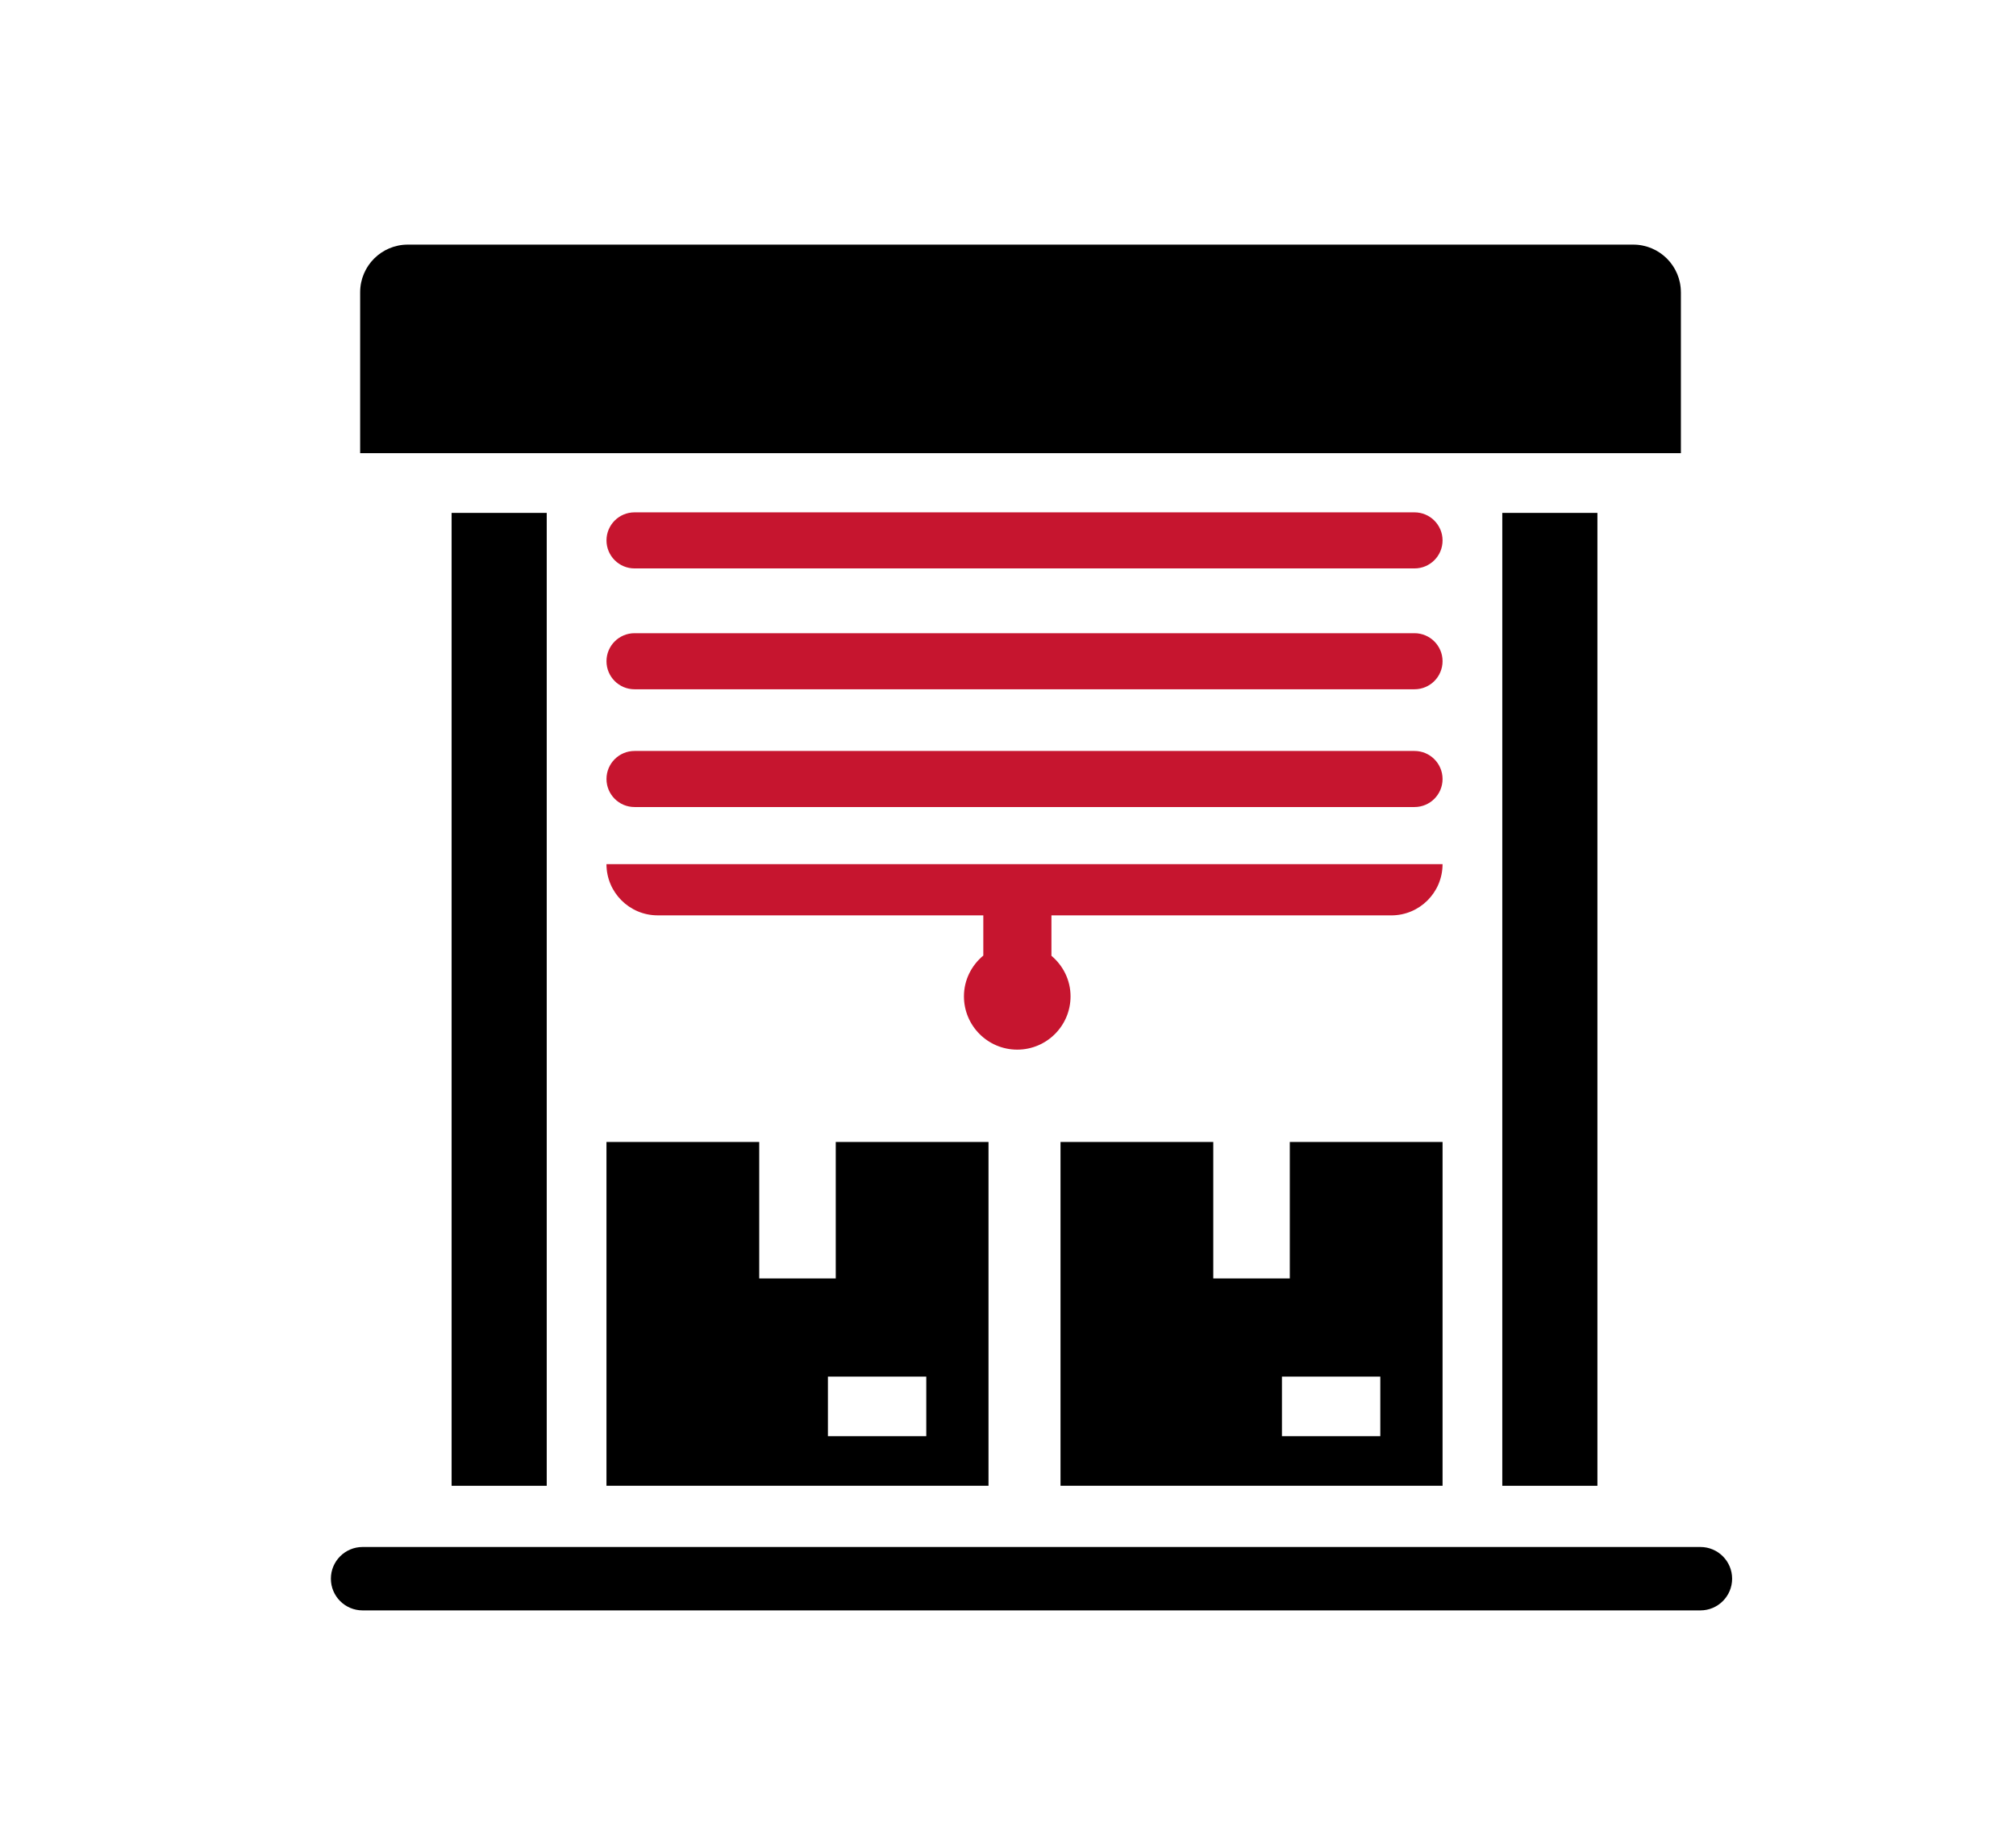 <?xml version="1.0" encoding="utf-8"?>
<!-- Generator: Adobe Illustrator 24.3.0, SVG Export Plug-In . SVG Version: 6.00 Build 0)  -->
<svg version="1.1" id="Laag_1" xmlns="http://www.w3.org/2000/svg" xmlns:xlink="http://www.w3.org/1999/xlink" x="0px" y="0px"
	 viewBox="0 0 95.048 86.328" style="enable-background:new 0 0 95.048 86.328;" xml:space="preserve">
<style type="text/css">
	.st0{fill:#C6152F;}
</style>
<g>
	<path d="M79.248,13.783c0-1.242-1.006-2.248-2.248-2.248H19.228c-1.242,0-2.248,1.006-2.248,2.248v7.586h62.269V13.783z"/>
	<rect x="21.292" y="24.186" width="4.485" height="45.877"/>
	<rect x="70.828" y="24.186" width="4.485" height="45.877"/>
	<path d="M80.169,72.949H17.095c-0.825,0-1.495,0.669-1.495,1.495s0.669,1.495,1.495,1.495h63.074c0.825,0,1.495-0.669,1.495-1.495
		S80.994,72.949,80.169,72.949z"/>
	<path class="st0" d="M66.689,29.859H29.916c-0.73,0-1.322,0.592-1.322,1.322c0,0.73,0.592,1.322,1.322,1.322h36.774
		c0.73,0,1.322-0.592,1.322-1.322C68.012,30.451,67.419,29.859,66.689,29.859z"/>
	<path class="st0" d="M66.689,24.16H29.916c-0.73,0-1.322,0.592-1.322,1.322c0,0.73,0.592,1.322,1.322,1.322h36.774
		c0.73,0,1.322-0.592,1.322-1.322C68.012,24.752,67.419,24.16,66.689,24.16z"/>
	<path class="st0" d="M66.689,35.412H29.916c-0.73,0-1.322,0.592-1.322,1.322s0.592,1.322,1.322,1.322h36.774
		c0.73,0,1.322-0.592,1.322-1.322S67.419,35.412,66.689,35.412z"/>
	<path d="M28.593,53.85v16.212h18.012V53.85h-7.202v6.436h-3.608V53.85H28.593z M39.034,64.914h4.637v2.812h-4.637V64.914z"/>
	<path d="M50,53.85v16.212h18.012V53.85h-7.202v6.436h-3.608V53.85H50z M60.44,64.914h4.637v2.812H60.44V64.914z"/>
	<path class="st0" d="M28.593,40.749c0,1.334,1.081,2.415,2.415,2.415H46.36v1.896c-0.553,0.461-0.913,1.146-0.913,1.923
		c0,1.388,1.125,2.513,2.513,2.513s2.513-1.125,2.513-2.513c0-0.771-0.355-1.452-0.901-1.913v-1.905h16.025
		c1.334,0,2.415-1.081,2.415-2.415H28.593z"/>
</g>
</svg>
